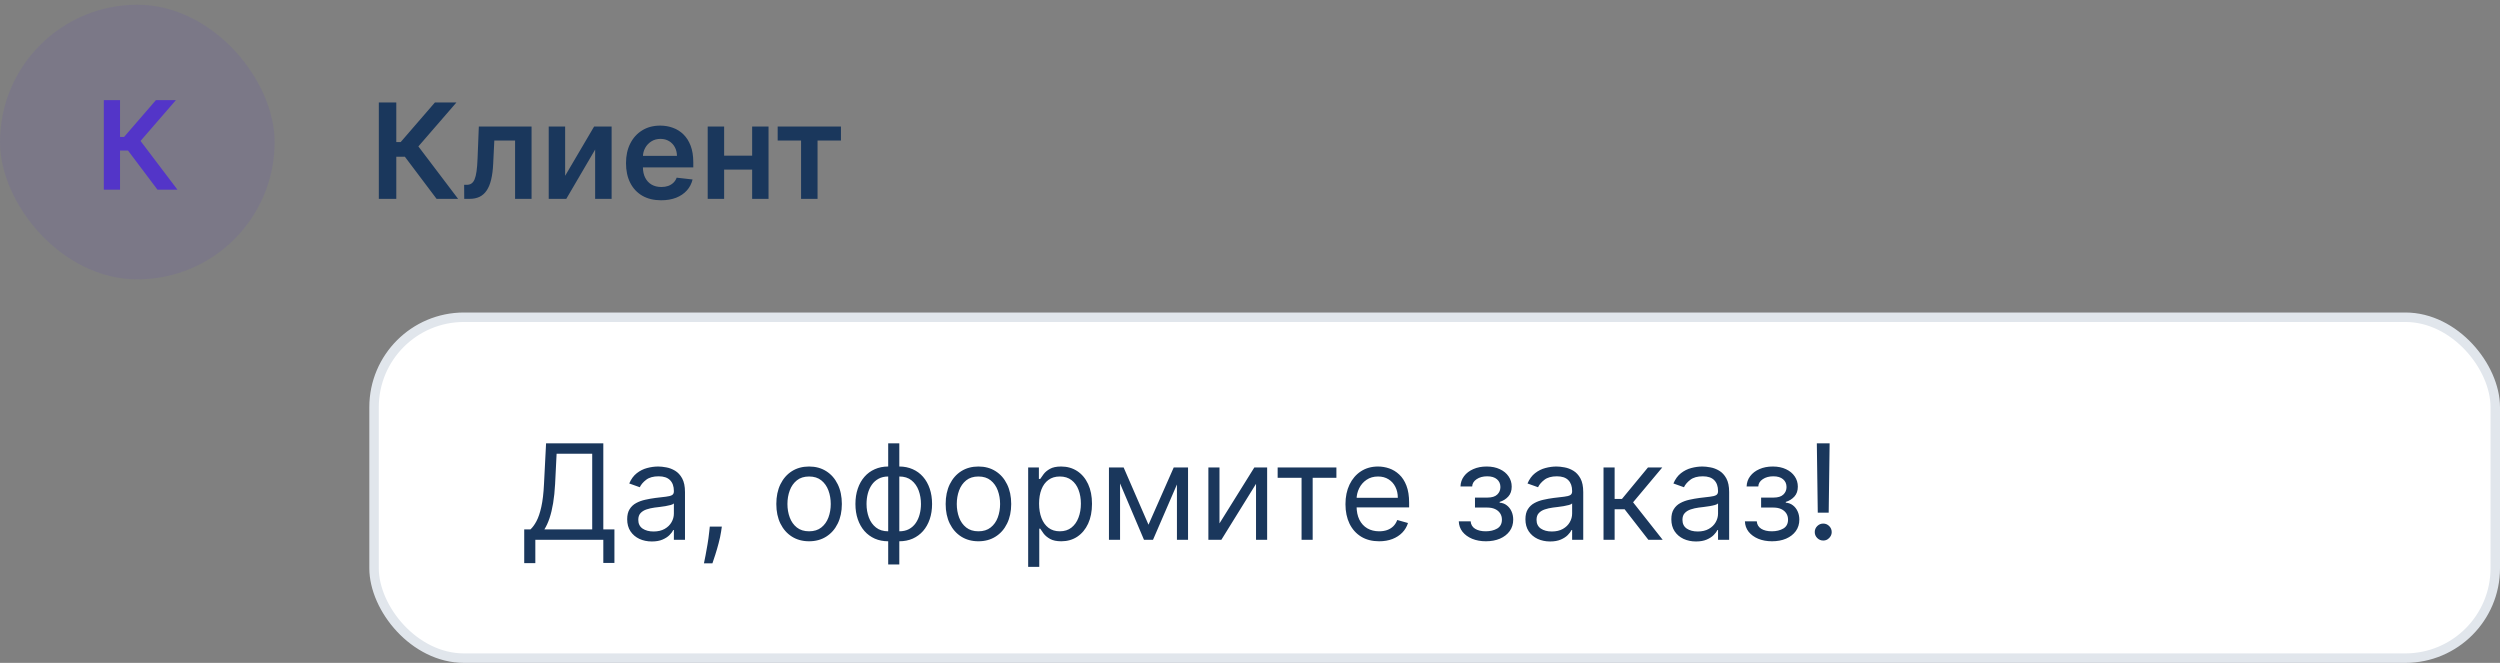 <?xml version="1.0" encoding="UTF-8"?> <svg xmlns="http://www.w3.org/2000/svg" width="264" height="70" viewBox="0 0 264 70" fill="none"><rect x="0" y="0" width="264" height="70" fill="#808080" stroke="none"/><rect y="0.5" width="29" height="29" rx="14.5" fill="#5335C8" fill-opacity="0.1"></rect><path d="M16.626 20.026L13.515 15.895H12.675V20.026H10.962V10.572H12.675V14.459H13.104L16.465 10.572H18.575L14.84 14.884L18.736 20.026H16.626Z" fill="#5335C8"></path><path d="M46.104 21L42.754 16.55H41.849V21H40.004V10.818H41.849V15.004H42.311L45.93 10.818H48.202L44.18 15.462L48.376 21H46.104ZM49.023 21L49.013 19.518H49.276C49.475 19.518 49.642 19.474 49.778 19.384C49.914 19.295 50.027 19.146 50.117 18.937C50.206 18.725 50.276 18.44 50.325 18.082C50.375 17.724 50.41 17.278 50.43 16.744L50.564 13.364H56.132V21H54.392V14.84H52.2L52.08 17.301C52.05 17.938 51.979 18.489 51.867 18.957C51.757 19.421 51.601 19.803 51.399 20.105C51.2 20.407 50.95 20.632 50.648 20.781C50.347 20.927 49.99 21 49.58 21H49.023ZM59.679 18.564L62.737 13.364H64.586V21H62.846V15.795L59.799 21H57.944V13.364H59.679V18.564ZM69.815 21.149C69.049 21.149 68.388 20.99 67.832 20.672C67.278 20.35 66.852 19.896 66.554 19.31C66.255 18.72 66.106 18.025 66.106 17.227C66.106 16.441 66.255 15.752 66.554 15.158C66.855 14.562 67.276 14.098 67.817 13.766C68.357 13.432 68.992 13.264 69.721 13.264C70.191 13.264 70.635 13.34 71.053 13.493C71.474 13.642 71.845 13.874 72.167 14.189C72.492 14.504 72.747 14.905 72.932 15.392C73.118 15.876 73.211 16.453 73.211 17.122V17.674H66.951V16.461H71.486C71.482 16.116 71.408 15.81 71.262 15.541C71.116 15.269 70.912 15.056 70.65 14.9C70.392 14.744 70.09 14.666 69.746 14.666C69.378 14.666 69.055 14.756 68.776 14.935C68.498 15.11 68.281 15.342 68.125 15.631C67.972 15.916 67.894 16.229 67.891 16.57V17.629C67.891 18.073 67.972 18.454 68.135 18.773C68.297 19.088 68.524 19.329 68.816 19.499C69.108 19.664 69.449 19.747 69.84 19.747C70.102 19.747 70.339 19.711 70.551 19.638C70.763 19.562 70.947 19.451 71.103 19.305C71.259 19.159 71.376 18.978 71.456 18.763L73.136 18.952C73.03 19.396 72.828 19.784 72.53 20.115C72.235 20.443 71.857 20.698 71.396 20.881C70.935 21.06 70.408 21.149 69.815 21.149ZM79.978 16.436V17.913H75.912V16.436H79.978ZM76.468 13.364V21H74.733V13.364H76.468ZM81.157 13.364V21H79.427V13.364H81.157ZM82.122 14.84V13.364H88.804V14.84H86.333V21H84.593V14.84H82.122Z" fill="#1A375C"></path><rect x="39.5" y="33.5" width="224" height="36" rx="9.5" fill="white"></rect><rect x="39.5" y="33.5" width="224" height="36" rx="9.5" stroke="#E1E6EC"></rect><path d="M55.358 59.466V55.906H56.014C56.24 55.701 56.452 55.411 56.651 55.036C56.853 54.658 57.023 54.155 57.163 53.525C57.305 52.892 57.4 52.088 57.446 51.114L57.665 46.818H63.71V55.906H64.883V59.446H63.71V57H56.531V59.466H55.358ZM57.486 55.906H62.537V47.912H58.778L58.619 51.114C58.58 51.856 58.51 52.529 58.41 53.132C58.311 53.732 58.184 54.264 58.028 54.728C57.872 55.189 57.691 55.581 57.486 55.906ZM68.835 57.179C68.351 57.179 67.912 57.088 67.517 56.906C67.123 56.72 66.81 56.453 66.578 56.105C66.346 55.754 66.23 55.33 66.23 54.832C66.23 54.395 66.316 54.04 66.488 53.769C66.66 53.493 66.891 53.278 67.179 53.122C67.468 52.966 67.786 52.85 68.134 52.774C68.485 52.695 68.838 52.632 69.193 52.585C69.657 52.526 70.033 52.481 70.321 52.451C70.613 52.418 70.825 52.363 70.958 52.287C71.094 52.211 71.161 52.078 71.161 51.889V51.849C71.161 51.359 71.027 50.978 70.759 50.706C70.493 50.434 70.091 50.298 69.551 50.298C68.99 50.298 68.551 50.421 68.233 50.666C67.915 50.911 67.691 51.173 67.562 51.452L66.448 51.054C66.647 50.59 66.912 50.229 67.244 49.97C67.579 49.708 67.943 49.526 68.338 49.423C68.735 49.317 69.126 49.264 69.511 49.264C69.756 49.264 70.038 49.294 70.356 49.354C70.677 49.41 70.987 49.528 71.286 49.707C71.587 49.886 71.838 50.156 72.036 50.517C72.235 50.878 72.335 51.362 72.335 51.969V57H71.161V55.966H71.102C71.022 56.132 70.89 56.309 70.704 56.498C70.518 56.687 70.272 56.847 69.963 56.98C69.655 57.113 69.279 57.179 68.835 57.179ZM69.014 56.125C69.478 56.125 69.869 56.034 70.187 55.852C70.508 55.669 70.75 55.434 70.913 55.146C71.079 54.857 71.161 54.554 71.161 54.236V53.162C71.112 53.222 71.002 53.276 70.833 53.326C70.668 53.372 70.475 53.414 70.257 53.45C70.041 53.483 69.831 53.513 69.625 53.54C69.423 53.563 69.259 53.583 69.133 53.599C68.828 53.639 68.543 53.704 68.278 53.793C68.016 53.88 67.804 54.01 67.641 54.186C67.482 54.358 67.403 54.594 67.403 54.892C67.403 55.3 67.554 55.608 67.855 55.817C68.16 56.022 68.546 56.125 69.014 56.125ZM76.226 55.608L76.147 56.145C76.09 56.523 76.004 56.927 75.888 57.358C75.775 57.789 75.658 58.195 75.535 58.576C75.412 58.957 75.311 59.26 75.232 59.486H74.337C74.38 59.274 74.436 58.994 74.506 58.646C74.576 58.298 74.645 57.908 74.715 57.477C74.788 57.05 74.847 56.612 74.894 56.165L74.954 55.608H76.226ZM85.44 57.159C84.75 57.159 84.145 56.995 83.625 56.667C83.108 56.339 82.704 55.88 82.412 55.29C82.124 54.7 81.98 54.01 81.98 53.222C81.98 52.426 82.124 51.732 82.412 51.139C82.704 50.545 83.108 50.084 83.625 49.756C84.145 49.428 84.75 49.264 85.44 49.264C86.129 49.264 86.732 49.428 87.249 49.756C87.77 50.084 88.174 50.545 88.463 51.139C88.754 51.732 88.9 52.426 88.9 53.222C88.9 54.01 88.754 54.7 88.463 55.29C88.174 55.88 87.77 56.339 87.249 56.667C86.732 56.995 86.129 57.159 85.44 57.159ZM85.44 56.105C85.963 56.105 86.394 55.971 86.732 55.702C87.07 55.434 87.321 55.081 87.483 54.644C87.645 54.206 87.727 53.732 87.727 53.222C87.727 52.711 87.645 52.236 87.483 51.795C87.321 51.354 87.07 50.998 86.732 50.726C86.394 50.454 85.963 50.318 85.44 50.318C84.916 50.318 84.485 50.454 84.147 50.726C83.809 50.998 83.559 51.354 83.397 51.795C83.234 52.236 83.153 52.711 83.153 53.222C83.153 53.732 83.234 54.206 83.397 54.644C83.559 55.081 83.809 55.434 84.147 55.702C84.485 55.971 84.916 56.105 85.44 56.105ZM93.793 59.605V46.818H94.967V59.605H93.793ZM93.793 57.159C93.276 57.159 92.806 57.066 92.381 56.881C91.957 56.692 91.593 56.425 91.288 56.08C90.983 55.732 90.747 55.316 90.582 54.832C90.416 54.349 90.333 53.812 90.333 53.222C90.333 52.625 90.416 52.085 90.582 51.601C90.747 51.114 90.983 50.696 91.288 50.348C91.593 50 91.957 49.733 92.381 49.548C92.806 49.359 93.276 49.264 93.793 49.264H94.151V57.159H93.793ZM93.793 56.105H93.992V50.318H93.793C93.402 50.318 93.062 50.398 92.774 50.557C92.486 50.713 92.247 50.926 92.058 51.198C91.873 51.467 91.733 51.775 91.641 52.123C91.551 52.471 91.506 52.837 91.506 53.222C91.506 53.732 91.588 54.206 91.75 54.644C91.912 55.081 92.163 55.434 92.501 55.702C92.839 55.971 93.27 56.105 93.793 56.105ZM94.967 57.159H94.609V49.264H94.967C95.484 49.264 95.954 49.359 96.379 49.548C96.803 49.733 97.167 50 97.472 50.348C97.777 50.696 98.013 51.114 98.178 51.601C98.344 52.085 98.427 52.625 98.427 53.222C98.427 53.812 98.344 54.349 98.178 54.832C98.013 55.316 97.777 55.732 97.472 56.08C97.167 56.425 96.803 56.692 96.379 56.881C95.954 57.066 95.484 57.159 94.967 57.159ZM94.967 56.105C95.361 56.105 95.701 56.029 95.986 55.876C96.274 55.721 96.511 55.508 96.697 55.24C96.886 54.968 97.025 54.66 97.114 54.315C97.207 53.967 97.254 53.603 97.254 53.222C97.254 52.711 97.172 52.236 97.01 51.795C96.847 51.354 96.597 50.998 96.259 50.726C95.921 50.454 95.49 50.318 94.967 50.318H94.768V56.105H94.967ZM103.323 57.159C102.633 57.159 102.028 56.995 101.508 56.667C100.991 56.339 100.587 55.88 100.295 55.29C100.007 54.7 99.862 54.01 99.862 53.222C99.862 52.426 100.007 51.732 100.295 51.139C100.587 50.545 100.991 50.084 101.508 49.756C102.028 49.428 102.633 49.264 103.323 49.264C104.012 49.264 104.615 49.428 105.132 49.756C105.653 50.084 106.057 50.545 106.345 51.139C106.637 51.732 106.783 52.426 106.783 53.222C106.783 54.01 106.637 54.7 106.345 55.29C106.057 55.88 105.653 56.339 105.132 56.667C104.615 56.995 104.012 57.159 103.323 57.159ZM103.323 56.105C103.846 56.105 104.277 55.971 104.615 55.702C104.953 55.434 105.204 55.081 105.366 54.644C105.528 54.206 105.61 53.732 105.61 53.222C105.61 52.711 105.528 52.236 105.366 51.795C105.204 51.354 104.953 50.998 104.615 50.726C104.277 50.454 103.846 50.318 103.323 50.318C102.799 50.318 102.368 50.454 102.03 50.726C101.692 50.998 101.442 51.354 101.279 51.795C101.117 52.236 101.036 52.711 101.036 53.222C101.036 53.732 101.117 54.206 101.279 54.644C101.442 55.081 101.692 55.434 102.03 55.702C102.368 55.971 102.799 56.105 103.323 56.105ZM108.574 59.864V49.364H109.707V50.577H109.847C109.933 50.444 110.052 50.275 110.205 50.07C110.36 49.861 110.582 49.675 110.871 49.513C111.162 49.347 111.557 49.264 112.054 49.264C112.697 49.264 113.264 49.425 113.754 49.746C114.245 50.068 114.628 50.524 114.903 51.114C115.178 51.704 115.315 52.4 115.315 53.202C115.315 54.01 115.178 54.711 114.903 55.305C114.628 55.895 114.246 56.352 113.759 56.677C113.272 56.998 112.71 57.159 112.074 57.159C111.583 57.159 111.191 57.078 110.896 56.916C110.601 56.75 110.374 56.562 110.214 56.354C110.055 56.142 109.933 55.966 109.847 55.827H109.747V59.864H108.574ZM109.727 53.182C109.727 53.758 109.812 54.267 109.981 54.708C110.15 55.146 110.397 55.489 110.722 55.737C111.046 55.983 111.444 56.105 111.915 56.105C112.405 56.105 112.815 55.976 113.143 55.717C113.474 55.456 113.723 55.104 113.888 54.663C114.058 54.219 114.142 53.725 114.142 53.182C114.142 52.645 114.059 52.161 113.893 51.73C113.731 51.296 113.484 50.953 113.153 50.701C112.825 50.446 112.412 50.318 111.915 50.318C111.438 50.318 111.036 50.439 110.712 50.681C110.387 50.92 110.142 51.255 109.976 51.685C109.81 52.113 109.727 52.612 109.727 53.182ZM121.281 55.409L123.946 49.364H125.06L121.759 57H120.804L117.562 49.364H118.656L121.281 55.409ZM118.278 49.364V57H117.105V49.364H118.278ZM124.284 57V49.364H125.457V57H124.284ZM128.778 55.27L132.457 49.364H133.81V57H132.636V51.094L128.977 57H127.605V49.364H128.778V55.27ZM134.92 50.457V49.364H141.124V50.457H138.618V57H137.445V50.457H134.92ZM145.641 57.159C144.905 57.159 144.27 56.997 143.737 56.672C143.206 56.344 142.797 55.886 142.509 55.3C142.224 54.71 142.081 54.024 142.081 53.242C142.081 52.459 142.224 51.77 142.509 51.173C142.797 50.573 143.198 50.106 143.712 49.771C144.229 49.433 144.832 49.264 145.521 49.264C145.919 49.264 146.312 49.331 146.7 49.463C147.088 49.596 147.441 49.811 147.759 50.109C148.077 50.404 148.33 50.795 148.519 51.283C148.708 51.77 148.803 52.37 148.803 53.082V53.58H142.916V52.565H147.61C147.61 52.135 147.523 51.75 147.351 51.412C147.182 51.074 146.94 50.807 146.625 50.611C146.314 50.416 145.946 50.318 145.521 50.318C145.054 50.318 144.65 50.434 144.308 50.666C143.97 50.895 143.71 51.193 143.528 51.561C143.346 51.929 143.254 52.323 143.254 52.744V53.42C143.254 53.997 143.354 54.486 143.553 54.887C143.755 55.285 144.035 55.588 144.393 55.797C144.751 56.002 145.167 56.105 145.641 56.105C145.949 56.105 146.227 56.062 146.476 55.976C146.728 55.886 146.945 55.754 147.127 55.578C147.31 55.399 147.45 55.177 147.55 54.912L148.683 55.23C148.564 55.615 148.364 55.953 148.082 56.244C147.8 56.533 147.452 56.758 147.038 56.92C146.624 57.08 146.158 57.159 145.641 57.159ZM154.048 55.051H155.301C155.327 55.396 155.483 55.658 155.768 55.837C156.056 56.016 156.431 56.105 156.892 56.105C157.362 56.105 157.765 56.009 158.1 55.817C158.434 55.621 158.602 55.306 158.602 54.872C158.602 54.617 158.539 54.395 158.413 54.206C158.287 54.014 158.11 53.865 157.881 53.758C157.652 53.653 157.382 53.599 157.07 53.599H155.758V52.545H157.07C157.538 52.545 157.883 52.439 158.105 52.227C158.33 52.015 158.443 51.75 158.443 51.432C158.443 51.09 158.322 50.817 158.08 50.611C157.838 50.403 157.495 50.298 157.051 50.298C156.603 50.298 156.23 50.399 155.932 50.602C155.634 50.8 155.476 51.057 155.46 51.372H154.227C154.24 50.961 154.366 50.598 154.605 50.283C154.843 49.965 155.168 49.717 155.579 49.538C155.99 49.355 156.461 49.264 156.991 49.264C157.528 49.264 157.994 49.359 158.388 49.548C158.786 49.733 159.092 49.987 159.308 50.308C159.526 50.626 159.636 50.988 159.636 51.392C159.636 51.823 159.515 52.171 159.273 52.436C159.031 52.701 158.728 52.89 158.363 53.003V53.082C158.651 53.102 158.902 53.195 159.114 53.361C159.329 53.523 159.497 53.737 159.616 54.002C159.735 54.264 159.795 54.554 159.795 54.872C159.795 55.336 159.671 55.74 159.422 56.085C159.173 56.427 158.832 56.692 158.398 56.881C157.964 57.066 157.468 57.159 156.911 57.159C156.371 57.159 155.887 57.071 155.46 56.896C155.032 56.717 154.692 56.47 154.441 56.155C154.192 55.837 154.061 55.469 154.048 55.051ZM163.69 57.179C163.206 57.179 162.767 57.088 162.373 56.906C161.978 56.72 161.665 56.453 161.433 56.105C161.201 55.754 161.085 55.33 161.085 54.832C161.085 54.395 161.171 54.04 161.344 53.769C161.516 53.493 161.746 53.278 162.035 53.122C162.323 52.966 162.641 52.85 162.989 52.774C163.34 52.695 163.693 52.632 164.048 52.585C164.512 52.526 164.888 52.481 165.177 52.451C165.468 52.418 165.68 52.363 165.813 52.287C165.949 52.211 166.017 52.078 166.017 51.889V51.849C166.017 51.359 165.883 50.978 165.614 50.706C165.349 50.434 164.946 50.298 164.406 50.298C163.846 50.298 163.407 50.421 163.089 50.666C162.77 50.911 162.547 51.173 162.417 51.452L161.304 51.054C161.503 50.59 161.768 50.229 162.099 49.97C162.434 49.708 162.799 49.526 163.193 49.423C163.591 49.317 163.982 49.264 164.366 49.264C164.612 49.264 164.893 49.294 165.211 49.354C165.533 49.41 165.843 49.528 166.141 49.707C166.443 49.886 166.693 50.156 166.892 50.517C167.091 50.878 167.19 51.362 167.19 51.969V57H166.017V55.966H165.957C165.878 56.132 165.745 56.309 165.559 56.498C165.374 56.687 165.127 56.847 164.819 56.98C164.51 57.113 164.134 57.179 163.69 57.179ZM163.869 56.125C164.333 56.125 164.724 56.034 165.042 55.852C165.364 55.669 165.606 55.434 165.768 55.146C165.934 54.857 166.017 54.554 166.017 54.236V53.162C165.967 53.222 165.858 53.276 165.689 53.326C165.523 53.372 165.331 53.414 165.112 53.45C164.897 53.483 164.686 53.513 164.481 53.54C164.278 53.563 164.114 53.583 163.988 53.599C163.684 53.639 163.398 53.704 163.133 53.793C162.872 53.88 162.659 54.01 162.497 54.186C162.338 54.358 162.258 54.594 162.258 54.892C162.258 55.3 162.409 55.608 162.711 55.817C163.016 56.022 163.402 56.125 163.869 56.125ZM169.332 57V49.364H170.505V52.685H171.281L174.025 49.364H175.536L172.454 53.043L175.576 57H174.065L171.559 53.778H170.505V57H169.332ZM179.098 57.179C178.614 57.179 178.175 57.088 177.781 56.906C177.386 56.72 177.073 56.453 176.841 56.105C176.609 55.754 176.493 55.33 176.493 54.832C176.493 54.395 176.579 54.04 176.752 53.769C176.924 53.493 177.154 53.278 177.443 53.122C177.731 52.966 178.049 52.85 178.397 52.774C178.749 52.695 179.102 52.632 179.456 52.585C179.92 52.526 180.297 52.481 180.585 52.451C180.877 52.418 181.089 52.363 181.221 52.287C181.357 52.211 181.425 52.078 181.425 51.889V51.849C181.425 51.359 181.291 50.978 181.022 50.706C180.757 50.434 180.355 50.298 179.814 50.298C179.254 50.298 178.815 50.421 178.497 50.666C178.179 50.911 177.955 51.173 177.826 51.452L176.712 51.054C176.911 50.59 177.176 50.229 177.507 49.97C177.842 49.708 178.207 49.526 178.601 49.423C178.999 49.317 179.39 49.264 179.775 49.264C180.02 49.264 180.301 49.294 180.62 49.354C180.941 49.41 181.251 49.528 181.549 49.707C181.851 49.886 182.101 50.156 182.3 50.517C182.499 50.878 182.598 51.362 182.598 51.969V57H181.425V55.966H181.365C181.286 56.132 181.153 56.309 180.968 56.498C180.782 56.687 180.535 56.847 180.227 56.98C179.919 57.113 179.542 57.179 179.098 57.179ZM179.277 56.125C179.741 56.125 180.132 56.034 180.451 55.852C180.772 55.669 181.014 55.434 181.176 55.146C181.342 54.857 181.425 54.554 181.425 54.236V53.162C181.375 53.222 181.266 53.276 181.097 53.326C180.931 53.372 180.739 53.414 180.52 53.45C180.305 53.483 180.094 53.513 179.889 53.54C179.687 53.563 179.523 53.583 179.397 53.599C179.092 53.639 178.807 53.704 178.542 53.793C178.28 53.88 178.068 54.01 177.905 54.186C177.746 54.358 177.667 54.594 177.667 54.892C177.667 55.3 177.817 55.608 178.119 55.817C178.424 56.022 178.81 56.125 179.277 56.125ZM184.263 55.051H185.515C185.542 55.396 185.698 55.658 185.983 55.837C186.271 56.016 186.646 56.105 187.106 56.105C187.577 56.105 187.98 56.009 188.314 55.817C188.649 55.621 188.817 55.306 188.817 54.872C188.817 54.617 188.754 54.395 188.628 54.206C188.502 54.014 188.324 53.865 188.096 53.758C187.867 53.653 187.597 53.599 187.285 53.599H185.973V52.545H187.285C187.753 52.545 188.097 52.439 188.319 52.227C188.545 52.015 188.657 51.75 188.657 51.432C188.657 51.09 188.537 50.817 188.295 50.611C188.053 50.403 187.71 50.298 187.265 50.298C186.818 50.298 186.445 50.399 186.147 50.602C185.849 50.8 185.691 51.057 185.675 51.372H184.442C184.455 50.961 184.581 50.598 184.819 50.283C185.058 49.965 185.383 49.717 185.794 49.538C186.205 49.355 186.675 49.264 187.206 49.264C187.743 49.264 188.208 49.359 188.603 49.548C189.001 49.733 189.307 49.987 189.523 50.308C189.741 50.626 189.851 50.988 189.851 51.392C189.851 51.823 189.73 52.171 189.488 52.436C189.246 52.701 188.943 52.89 188.578 53.003V53.082C188.866 53.102 189.117 53.195 189.329 53.361C189.544 53.523 189.711 53.737 189.831 54.002C189.95 54.264 190.01 54.554 190.01 54.872C190.01 55.336 189.885 55.74 189.637 56.085C189.388 56.427 189.047 56.692 188.613 56.881C188.179 57.066 187.683 57.159 187.126 57.159C186.586 57.159 186.102 57.071 185.675 56.896C185.247 56.717 184.907 56.47 184.655 56.155C184.407 55.837 184.276 55.469 184.263 55.051ZM193.209 46.818L193.11 54.136H191.956L191.857 46.818H193.209ZM192.533 57.08C192.288 57.08 192.077 56.992 191.901 56.816C191.726 56.64 191.638 56.43 191.638 56.185C191.638 55.939 191.726 55.729 191.901 55.553C192.077 55.378 192.288 55.29 192.533 55.29C192.778 55.29 192.989 55.378 193.164 55.553C193.34 55.729 193.428 55.939 193.428 56.185C193.428 56.347 193.386 56.496 193.303 56.632C193.224 56.768 193.116 56.877 192.98 56.96C192.848 57.04 192.699 57.08 192.533 57.08Z" fill="#1A375C"></path></svg> 